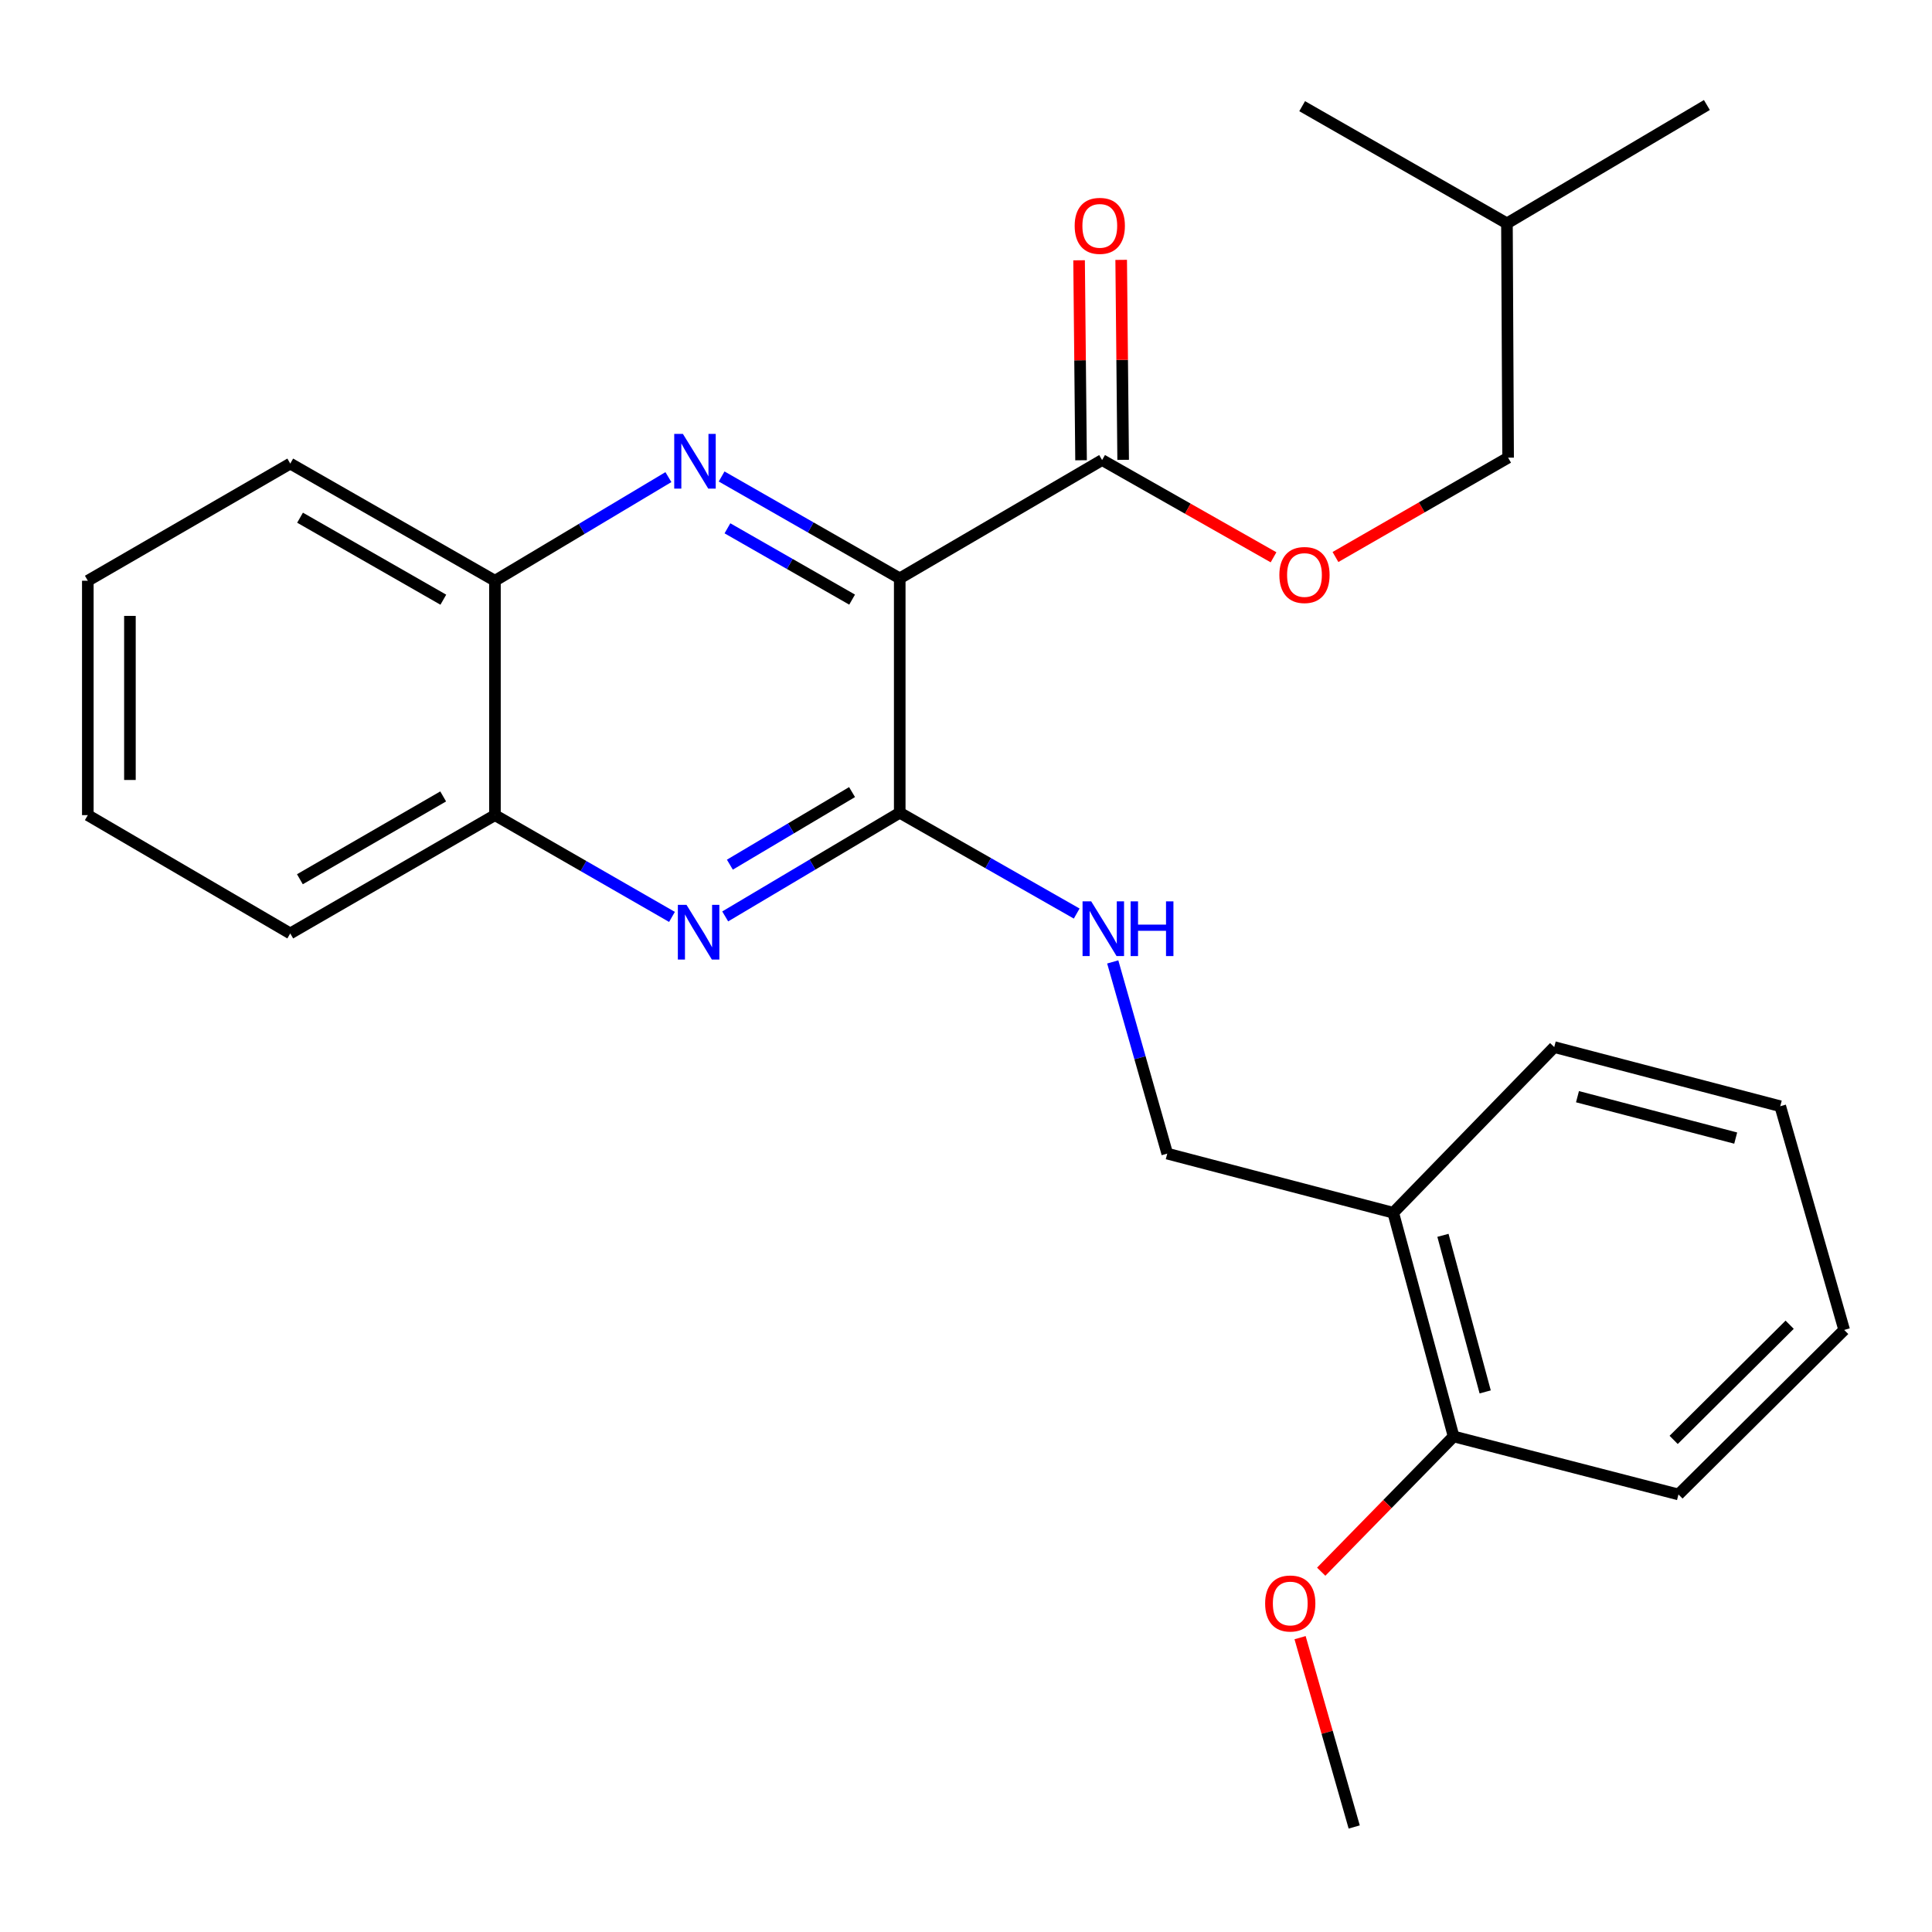 <?xml version='1.0' encoding='iso-8859-1'?>
<svg version='1.1' baseProfile='full'
              xmlns='http://www.w3.org/2000/svg'
                      xmlns:rdkit='http://www.rdkit.org/xml'
                      xmlns:xlink='http://www.w3.org/1999/xlink'
                  xml:space='preserve'
width='1000px' height='1000px' viewBox='0 0 1000 1000'>
<!-- END OF HEADER -->
<rect style='opacity:1.0;fill:#FFFFFF;stroke:none' width='1000' height='1000' x='0' y='0'> </rect>
<path class='bond-0' d='M 465.702,299.356 L 419.607,272.991' style='fill:none;fill-rule:evenodd;stroke:#000000;stroke-width:6px;stroke-linecap:butt;stroke-linejoin:miter;stroke-opacity:1' />
<path class='bond-0' d='M 419.607,272.991 L 373.512,246.627' style='fill:none;fill-rule:evenodd;stroke:#0000FF;stroke-width:6px;stroke-linecap:butt;stroke-linejoin:miter;stroke-opacity:1' />
<path class='bond-0' d='M 441.054,310.363 L 408.787,291.908' style='fill:none;fill-rule:evenodd;stroke:#000000;stroke-width:6px;stroke-linecap:butt;stroke-linejoin:miter;stroke-opacity:1' />
<path class='bond-0' d='M 408.787,291.908 L 376.521,273.452' style='fill:none;fill-rule:evenodd;stroke:#0000FF;stroke-width:6px;stroke-linecap:butt;stroke-linejoin:miter;stroke-opacity:1' />
<path class='bond-1' d='M 465.702,299.356 L 465.702,420.665' style='fill:none;fill-rule:evenodd;stroke:#000000;stroke-width:6px;stroke-linecap:butt;stroke-linejoin:miter;stroke-opacity:1' />
<path class='bond-3' d='M 465.702,299.356 L 570.449,238.12' style='fill:none;fill-rule:evenodd;stroke:#000000;stroke-width:6px;stroke-linecap:butt;stroke-linejoin:miter;stroke-opacity:1' />
<path class='bond-5' d='M 345.965,246.955 L 301.074,273.773' style='fill:none;fill-rule:evenodd;stroke:#0000FF;stroke-width:6px;stroke-linecap:butt;stroke-linejoin:miter;stroke-opacity:1' />
<path class='bond-5' d='M 301.074,273.773 L 256.183,300.591' style='fill:none;fill-rule:evenodd;stroke:#000000;stroke-width:6px;stroke-linecap:butt;stroke-linejoin:miter;stroke-opacity:1' />
<path class='bond-2' d='M 465.702,420.665 L 420.533,447.502' style='fill:none;fill-rule:evenodd;stroke:#000000;stroke-width:6px;stroke-linecap:butt;stroke-linejoin:miter;stroke-opacity:1' />
<path class='bond-2' d='M 420.533,447.502 L 375.364,474.338' style='fill:none;fill-rule:evenodd;stroke:#0000FF;stroke-width:6px;stroke-linecap:butt;stroke-linejoin:miter;stroke-opacity:1' />
<path class='bond-2' d='M 441.02,409.981 L 409.402,428.767' style='fill:none;fill-rule:evenodd;stroke:#000000;stroke-width:6px;stroke-linecap:butt;stroke-linejoin:miter;stroke-opacity:1' />
<path class='bond-2' d='M 409.402,428.767 L 377.783,447.552' style='fill:none;fill-rule:evenodd;stroke:#0000FF;stroke-width:6px;stroke-linecap:butt;stroke-linejoin:miter;stroke-opacity:1' />
<path class='bond-4' d='M 465.702,420.665 L 511.498,446.76' style='fill:none;fill-rule:evenodd;stroke:#000000;stroke-width:6px;stroke-linecap:butt;stroke-linejoin:miter;stroke-opacity:1' />
<path class='bond-4' d='M 511.498,446.76 L 557.295,472.855' style='fill:none;fill-rule:evenodd;stroke:#0000FF;stroke-width:6px;stroke-linecap:butt;stroke-linejoin:miter;stroke-opacity:1' />
<path class='bond-6' d='M 347.817,474.595 L 302,448.254' style='fill:none;fill-rule:evenodd;stroke:#0000FF;stroke-width:6px;stroke-linecap:butt;stroke-linejoin:miter;stroke-opacity:1' />
<path class='bond-6' d='M 302,448.254 L 256.183,421.912' style='fill:none;fill-rule:evenodd;stroke:#000000;stroke-width:6px;stroke-linecap:butt;stroke-linejoin:miter;stroke-opacity:1' />
<path class='bond-8' d='M 570.449,238.12 L 614.817,263.289' style='fill:none;fill-rule:evenodd;stroke:#000000;stroke-width:6px;stroke-linecap:butt;stroke-linejoin:miter;stroke-opacity:1' />
<path class='bond-8' d='M 614.817,263.289 L 659.185,288.458' style='fill:none;fill-rule:evenodd;stroke:#FF0000;stroke-width:6px;stroke-linecap:butt;stroke-linejoin:miter;stroke-opacity:1' />
<path class='bond-10' d='M 581.344,238.013 L 580.833,186.261' style='fill:none;fill-rule:evenodd;stroke:#000000;stroke-width:6px;stroke-linecap:butt;stroke-linejoin:miter;stroke-opacity:1' />
<path class='bond-10' d='M 580.833,186.261 L 580.322,134.508' style='fill:none;fill-rule:evenodd;stroke:#FF0000;stroke-width:6px;stroke-linecap:butt;stroke-linejoin:miter;stroke-opacity:1' />
<path class='bond-10' d='M 559.553,238.228 L 559.042,186.476' style='fill:none;fill-rule:evenodd;stroke:#000000;stroke-width:6px;stroke-linecap:butt;stroke-linejoin:miter;stroke-opacity:1' />
<path class='bond-10' d='M 559.042,186.476 L 558.531,134.724' style='fill:none;fill-rule:evenodd;stroke:#FF0000;stroke-width:6px;stroke-linecap:butt;stroke-linejoin:miter;stroke-opacity:1' />
<path class='bond-9' d='M 575.953,497.887 L 590.059,547.498' style='fill:none;fill-rule:evenodd;stroke:#0000FF;stroke-width:6px;stroke-linecap:butt;stroke-linejoin:miter;stroke-opacity:1' />
<path class='bond-9' d='M 590.059,547.498 L 604.166,597.108' style='fill:none;fill-rule:evenodd;stroke:#000000;stroke-width:6px;stroke-linecap:butt;stroke-linejoin:miter;stroke-opacity:1' />
<path class='bond-15' d='M 256.183,300.591 L 150.238,239.948' style='fill:none;fill-rule:evenodd;stroke:#000000;stroke-width:6px;stroke-linecap:butt;stroke-linejoin:miter;stroke-opacity:1' />
<path class='bond-15' d='M 229.466,310.407 L 155.304,267.958' style='fill:none;fill-rule:evenodd;stroke:#000000;stroke-width:6px;stroke-linecap:butt;stroke-linejoin:miter;stroke-opacity:1' />
<path class='bond-26' d='M 256.183,300.591 L 256.183,421.912' style='fill:none;fill-rule:evenodd;stroke:#000000;stroke-width:6px;stroke-linecap:butt;stroke-linejoin:miter;stroke-opacity:1' />
<path class='bond-16' d='M 256.183,421.912 L 150.238,483.147' style='fill:none;fill-rule:evenodd;stroke:#000000;stroke-width:6px;stroke-linecap:butt;stroke-linejoin:miter;stroke-opacity:1' />
<path class='bond-16' d='M 229.387,412.23 L 155.225,455.095' style='fill:none;fill-rule:evenodd;stroke:#000000;stroke-width:6px;stroke-linecap:butt;stroke-linejoin:miter;stroke-opacity:1' />
<path class='bond-7' d='M 721.141,627.713 L 604.166,597.108' style='fill:none;fill-rule:evenodd;stroke:#000000;stroke-width:6px;stroke-linecap:butt;stroke-linejoin:miter;stroke-opacity:1' />
<path class='bond-11' d='M 721.141,627.713 L 752.376,743.49' style='fill:none;fill-rule:evenodd;stroke:#000000;stroke-width:6px;stroke-linecap:butt;stroke-linejoin:miter;stroke-opacity:1' />
<path class='bond-11' d='M 746.866,639.404 L 768.73,720.447' style='fill:none;fill-rule:evenodd;stroke:#000000;stroke-width:6px;stroke-linecap:butt;stroke-linejoin:miter;stroke-opacity:1' />
<path class='bond-14' d='M 721.141,627.713 L 804.471,541.974' style='fill:none;fill-rule:evenodd;stroke:#000000;stroke-width:6px;stroke-linecap:butt;stroke-linejoin:miter;stroke-opacity:1' />
<path class='bond-12' d='M 691.236,288.309 L 735.916,262.597' style='fill:none;fill-rule:evenodd;stroke:#FF0000;stroke-width:6px;stroke-linecap:butt;stroke-linejoin:miter;stroke-opacity:1' />
<path class='bond-12' d='M 735.916,262.597 L 780.597,236.885' style='fill:none;fill-rule:evenodd;stroke:#000000;stroke-width:6px;stroke-linecap:butt;stroke-linejoin:miter;stroke-opacity:1' />
<path class='bond-13' d='M 752.376,743.49 L 718.116,778.5' style='fill:none;fill-rule:evenodd;stroke:#000000;stroke-width:6px;stroke-linecap:butt;stroke-linejoin:miter;stroke-opacity:1' />
<path class='bond-13' d='M 718.116,778.5 L 683.857,813.51' style='fill:none;fill-rule:evenodd;stroke:#FF0000;stroke-width:6px;stroke-linecap:butt;stroke-linejoin:miter;stroke-opacity:1' />
<path class='bond-17' d='M 752.376,743.49 L 868.77,773.526' style='fill:none;fill-rule:evenodd;stroke:#000000;stroke-width:6px;stroke-linecap:butt;stroke-linejoin:miter;stroke-opacity:1' />
<path class='bond-18' d='M 780.597,236.885 L 779.991,115.613' style='fill:none;fill-rule:evenodd;stroke:#000000;stroke-width:6px;stroke-linecap:butt;stroke-linejoin:miter;stroke-opacity:1' />
<path class='bond-19' d='M 672.916,847.653 L 686.925,896.65' style='fill:none;fill-rule:evenodd;stroke:#FF0000;stroke-width:6px;stroke-linecap:butt;stroke-linejoin:miter;stroke-opacity:1' />
<path class='bond-19' d='M 686.925,896.65 L 700.935,945.647' style='fill:none;fill-rule:evenodd;stroke:#000000;stroke-width:6px;stroke-linecap:butt;stroke-linejoin:miter;stroke-opacity:1' />
<path class='bond-22' d='M 804.471,541.974 L 921.458,572.58' style='fill:none;fill-rule:evenodd;stroke:#000000;stroke-width:6px;stroke-linecap:butt;stroke-linejoin:miter;stroke-opacity:1' />
<path class='bond-22' d='M 816.504,567.647 L 898.394,589.071' style='fill:none;fill-rule:evenodd;stroke:#000000;stroke-width:6px;stroke-linecap:butt;stroke-linejoin:miter;stroke-opacity:1' />
<path class='bond-23' d='M 150.238,239.948 L 45.455,300.591' style='fill:none;fill-rule:evenodd;stroke:#000000;stroke-width:6px;stroke-linecap:butt;stroke-linejoin:miter;stroke-opacity:1' />
<path class='bond-24' d='M 150.238,483.147 L 45.455,421.912' style='fill:none;fill-rule:evenodd;stroke:#000000;stroke-width:6px;stroke-linecap:butt;stroke-linejoin:miter;stroke-opacity:1' />
<path class='bond-28' d='M 868.77,773.526 L 954.545,688.368' style='fill:none;fill-rule:evenodd;stroke:#000000;stroke-width:6px;stroke-linecap:butt;stroke-linejoin:miter;stroke-opacity:1' />
<path class='bond-28' d='M 866.282,745.288 L 926.326,685.677' style='fill:none;fill-rule:evenodd;stroke:#000000;stroke-width:6px;stroke-linecap:butt;stroke-linejoin:miter;stroke-opacity:1' />
<path class='bond-20' d='M 779.991,115.613 L 883.479,54.353' style='fill:none;fill-rule:evenodd;stroke:#000000;stroke-width:6px;stroke-linecap:butt;stroke-linejoin:miter;stroke-opacity:1' />
<path class='bond-21' d='M 779.991,115.613 L 673.997,54.958' style='fill:none;fill-rule:evenodd;stroke:#000000;stroke-width:6px;stroke-linecap:butt;stroke-linejoin:miter;stroke-opacity:1' />
<path class='bond-25' d='M 921.458,572.58 L 954.545,688.368' style='fill:none;fill-rule:evenodd;stroke:#000000;stroke-width:6px;stroke-linecap:butt;stroke-linejoin:miter;stroke-opacity:1' />
<path class='bond-27' d='M 45.455,300.591 L 45.455,421.912' style='fill:none;fill-rule:evenodd;stroke:#000000;stroke-width:6px;stroke-linecap:butt;stroke-linejoin:miter;stroke-opacity:1' />
<path class='bond-27' d='M 67.247,318.789 L 67.247,403.714' style='fill:none;fill-rule:evenodd;stroke:#000000;stroke-width:6px;stroke-linecap:butt;stroke-linejoin:miter;stroke-opacity:1' />
<path  class='atom-1' d='M 353.46 224.578
L 362.74 239.578
Q 363.66 241.058, 365.14 243.738
Q 366.62 246.418, 366.7 246.578
L 366.7 224.578
L 370.46 224.578
L 370.46 252.898
L 366.58 252.898
L 356.62 236.498
Q 355.46 234.578, 354.22 232.378
Q 353.02 230.178, 352.66 229.498
L 352.66 252.898
L 348.98 252.898
L 348.98 224.578
L 353.46 224.578
' fill='#0000FF'/>
<path  class='atom-3' d='M 355.336 468.358
L 364.616 483.358
Q 365.536 484.838, 367.016 487.518
Q 368.496 490.198, 368.576 490.358
L 368.576 468.358
L 372.336 468.358
L 372.336 496.678
L 368.456 496.678
L 358.496 480.278
Q 357.336 478.358, 356.096 476.158
Q 354.896 473.958, 354.536 473.278
L 354.536 496.678
L 350.856 496.678
L 350.856 468.358
L 355.336 468.358
' fill='#0000FF'/>
<path  class='atom-5' d='M 564.806 466.542
L 574.086 481.542
Q 575.006 483.022, 576.486 485.702
Q 577.966 488.382, 578.046 488.542
L 578.046 466.542
L 581.806 466.542
L 581.806 494.862
L 577.926 494.862
L 567.966 478.462
Q 566.806 476.542, 565.566 474.342
Q 564.366 472.142, 564.006 471.462
L 564.006 494.862
L 560.326 494.862
L 560.326 466.542
L 564.806 466.542
' fill='#0000FF'/>
<path  class='atom-5' d='M 585.206 466.542
L 589.046 466.542
L 589.046 478.582
L 603.526 478.582
L 603.526 466.542
L 607.366 466.542
L 607.366 494.862
L 603.526 494.862
L 603.526 481.782
L 589.046 481.782
L 589.046 494.862
L 585.206 494.862
L 585.206 466.542
' fill='#0000FF'/>
<path  class='atom-9' d='M 662.196 297.62
Q 662.196 290.82, 665.556 287.02
Q 668.916 283.22, 675.196 283.22
Q 681.476 283.22, 684.836 287.02
Q 688.196 290.82, 688.196 297.62
Q 688.196 304.5, 684.796 308.42
Q 681.396 312.3, 675.196 312.3
Q 668.956 312.3, 665.556 308.42
Q 662.196 304.54, 662.196 297.62
M 675.196 309.1
Q 679.516 309.1, 681.836 306.22
Q 684.196 303.3, 684.196 297.62
Q 684.196 292.06, 681.836 289.26
Q 679.516 286.42, 675.196 286.42
Q 670.876 286.42, 668.516 289.22
Q 666.196 292.02, 666.196 297.62
Q 666.196 303.34, 668.516 306.22
Q 670.876 309.1, 675.196 309.1
' fill='#FF0000'/>
<path  class='atom-11' d='M 556.25 116.903
Q 556.25 110.103, 559.61 106.303
Q 562.97 102.503, 569.25 102.503
Q 575.53 102.503, 578.89 106.303
Q 582.25 110.103, 582.25 116.903
Q 582.25 123.783, 578.85 127.703
Q 575.45 131.583, 569.25 131.583
Q 563.01 131.583, 559.61 127.703
Q 556.25 123.823, 556.25 116.903
M 569.25 128.383
Q 573.57 128.383, 575.89 125.503
Q 578.25 122.583, 578.25 116.903
Q 578.25 111.343, 575.89 108.543
Q 573.57 105.703, 569.25 105.703
Q 564.93 105.703, 562.57 108.503
Q 560.25 111.303, 560.25 116.903
Q 560.25 122.623, 562.57 125.503
Q 564.93 128.383, 569.25 128.383
' fill='#FF0000'/>
<path  class='atom-14' d='M 654.835 829.963
Q 654.835 823.163, 658.195 819.363
Q 661.555 815.563, 667.835 815.563
Q 674.115 815.563, 677.475 819.363
Q 680.835 823.163, 680.835 829.963
Q 680.835 836.843, 677.435 840.763
Q 674.035 844.643, 667.835 844.643
Q 661.595 844.643, 658.195 840.763
Q 654.835 836.883, 654.835 829.963
M 667.835 841.443
Q 672.155 841.443, 674.475 838.563
Q 676.835 835.643, 676.835 829.963
Q 676.835 824.403, 674.475 821.603
Q 672.155 818.763, 667.835 818.763
Q 663.515 818.763, 661.155 821.563
Q 658.835 824.363, 658.835 829.963
Q 658.835 835.683, 661.155 838.563
Q 663.515 841.443, 667.835 841.443
' fill='#FF0000'/>
</svg>

